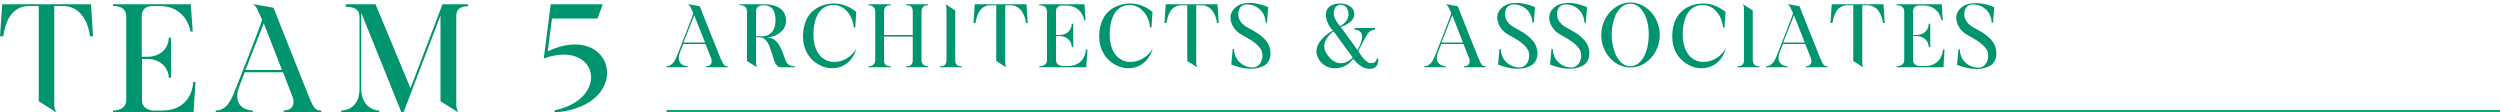 <svg enable-background="new 0 0 1000 45" viewBox="0 0 1000 45" xmlns="http://www.w3.org/2000/svg"><path d="m37.2 14.5h-1.2c-.7-5.4-3.6-12.1-10.9-12.1h-3.4v39c0 1.6.2 2.5.9 3.6l-7.1-4.5v-38.1h-3.8c-7.3 0-9.6 6.6-10.4 12.1h-1.3l.9-12.8h35.5z" fill="#00956e"/><path d="m77.4 45h-32.2v-.8c2.2 0 5.3-.8 5.3-4.3v-33.2c0-4.2-4-4.3-5.3-4.3v-.7h31.1l.8 10.9h-.9c-1.2-6.2-5.8-10.2-12.3-10.2h-2.8c-3.1 0-4.4 1.7-4.4 4.1v16.2h2.7c5.1-.2 8.1-3.7 8.1-7.6h.9v16h-.9c0-3.9-3.3-7.4-8.2-7.5h-2.5v16.5c0 3.9 4.3 4.1 4.4 4.1h3.8c8.2 0 11.9-5.5 12.3-11.4h.9z" fill="#00956e"/><path d="m128.5 44.2v.8h-15v-.8c3.1 0 4.6-2.1 3.6-5.3l-3.9-10h-15.3l-2 5.2c-3.3 8.2 2.4 10.1 5.2 10.1v.8h-14.8v-.8c4.6 0 6.3-4.7 7.7-8 .4-1 11.1-27.9 10.8-28.4l-2-4.3c-.4-.8-1-1.5-1.8-1.9l8.4 1.5s14.1 35.5 14.2 35.7c2 4.7 2.6 5.4 4.9 5.4zm-15.7-16.2-7.3-18.7-7.3 18.7z" fill="#00956e"/><path d="m187.2 1.7v.8c-4.5 0-4.7 2.6-4.7 4.3v34.6c0 1.6.2 2.5.9 3.6l-7.2-4.5v-34.3l-14.8 38.8h-.8l-16.1-39.9v30.4c0 6.7 4.6 8.7 7.2 8.7v.8h-15.2v-.8c2.8 0 7.3-1.8 7.3-8.6v-29c0-3.9-4.4-3.9-5.5-3.9v-1h11.9l14 33.6 12.8-33.6z" fill="#00956e"/><path d="m221.8 45 .1-.9c22.5-4.7 17.2-28.5-4.4-20.7l2.8-21.7h20.8l-2.1 5.7h-18.2l-1.7 13.1c26.9-12.5 35 22 2.7 24.5z" fill="#00956e"/><path d="m266.6 44.4h733.4" fill="none" stroke="#00956e" stroke-miterlimit="10" stroke-width=".724"/><g fill="#00956e"><path d="m291.1 26.5v.4h-8.7v-.4c1.8 0 2.7-1.2 2.1-3.1l-2.3-5.8h-8.9l-1.2 3c-1.9 4.8 1.4 5.9 3 5.9v.4h-8.6v-.4c2.7 0 3.7-2.8 4.5-4.7.2-.6 6.5-16.3 6.3-16.6l-1.2-2.5c-.2-.4-.6-.9-1.1-1.1l4.9.9s8.2 20.7 8.3 20.8c1.3 2.8 1.6 3.2 2.9 3.2zm-9.1-9.5-4.3-10.9-4.3 10.9z"/><path d="m317.9 26.5v.4h-5.7c-3.9 0-2.8-11.9-8.4-12h-1.4v10c0 .9.1 1.5.5 2.1l-4.1-2.6v-19.8c0-2.6-2.4-2.5-3-2.5v-.4h9.6c2.9 0 9 .6 9 6.6 0 3.6-2.9 5.4-4.8 6.1-.9.3-1.8.5-2.8.6 4.5 0 5.9 5 7.5 9.3.8 2 2.4 2.2 3.6 2.2zm-7.7-18.3c0-3.5-1-6.1-4.8-6.1-.6 0-3 0-3 2.5v9.9h3c.4 0 4.8-.4 4.8-6.3z"/><path d="m332.7 27.3c-4.7 0-11.5-4.1-11.5-12.6 0-13.8 12.3-13.3 12.3-13.3 5.3-.1 9 3.4 9 3.4l-.4 6.2h-.6c-.2-4-3.2-9-8.1-9-7.6 0-8.2 9.4-8 12.8.8 13.3 13.5 11.7 17.2 4.5 0 0-1.7 8-9.9 8z"/><path d="m368.6 4.6v19.4c0 2.1 1.6 2.5 2.7 2.5v.4h-8.8v-.4c1.3 0 2.6-.3 2.6-2.5v-9.4h-11.5v9.4c0 2.2 1.3 2.5 2.7 2.5v.4h-8.9v-.4c1.1 0 2.7-.4 2.7-2.5v-19.3c0-2.1-1.6-2.6-2.7-2.6v-.4h8.9v.4c-1.3 0-2.7.3-2.7 2.5v9.4h11.5v-9.4c0-2.2-1.3-2.5-2.7-2.5v-.4h8.8v.4c-1.1 0-2.6.4-2.6 2.5z"/><path d="m384.7 26.5v.4h-8.7v-.4c1.3 0 2.6-.3 2.6-2.5v-20.3c0-.9-.1-1.5-.5-2.1l4 2.6v19.8c-.1 2.1 1.2 2.5 2.6 2.5z"/><path d="m411.1 9.2h-.7c-.4-3.2-2.1-7.1-6.3-7.1h-2v22.8c0 .9.1 1.5.5 2.1l-4.1-2.6v-22.3h-2.2c-4.3 0-5.6 3.8-6.1 7.1h-.8l.5-7.5h20.7z"/><path d="m434.5 26.9h-18.8v-.4c1.3 0 3.1-.5 3.1-2.5v-19.4c0-2.4-2.4-2.5-3.1-2.5v-.4h18.1l.4 6.4h-.5c-.7-3.6-3.4-5.9-7.2-5.9h-1.5c-1.8 0-2.6 1-2.6 2.4v9.4h1.6c3-.1 4.7-2.2 4.7-4.5h.6v9.3h-.6c0-2.3-1.9-4.3-4.8-4.4h-1.5v9.6c0 2.3 2.5 2.4 2.6 2.4h2.2c4.8 0 6.9-3.2 7.2-6.6h.6z"/><path d="m451.2 27.3c-4.7 0-11.5-4.1-11.5-12.6 0-13.8 12.3-13.3 12.3-13.3 5.3-.1 9 3.4 9 3.4l-.4 6.2h-.6c-.2-4-3.2-9-8.1-9-7.6 0-8.2 9.4-8 12.8.8 13.3 13.5 11.7 17.2 4.5 0 0-1.7 8-9.9 8z"/><path d="m487.5 9.2h-.7c-.4-3.2-2.1-7.1-6.3-7.1h-2v22.8c0 .9.1 1.5.5 2.1l-4.1-2.6v-22.3h-2.2c-4.3 0-5.6 3.8-6.1 7.1h-.8l.5-7.5h20.7z"/><path d="m505.9 26.1c-5.5 3.3-13.4-.3-13.4-.3l.6-6.2h.5c.2 6.1 6 8 8.6 7.2 2.7-.9 3.6-5 2-7.3-1.8-2.6-5-4.2-7.7-5.7-2.6-1.5-4.4-4.2-4.3-7.1.1-2.2 1.9-4.1 3.9-4.9 5.2-1.9 11.2 1.1 11.2 1.1l-.5 6.2h-.5c-.4-6.6-6.8-8.2-9.3-6.9-1.6.9-2 3.2-1.5 4.9.6 2 2.4 3.4 4.2 4.3 2.1 1.1 4.1 2.2 5.8 3.9 3.7 3.4 3.4 9 .4 10.8z"/><path d="m551.3 23.5s.6 4.9-4.7 3.9c-3.1-.7-5.3-3.9-5.3-3.9-3 4.4-9.9 5.4-13.3.9-5.1-6.7 5.1-12.2 5.1-12.2-3.6-3.9-4.7-10.8 3.1-10.8 2 0 5.5 1 5.5 4.3 0 3.5-5.4 5.1-5.4 5.1l6.7 9.2s2.8-4.6 1.5-6.8c-.4-.6-1-1.3-2.6-1.3v-.7h8.1v.7c-1.2 0-2.4.5-3.6 2.7-1.2 2-1.6 3.2-3.1 5.8 0 0 2.5 4.5 4.7 4.8 2.7.4 2.7-1.8 2.7-1.8h.6zm-10.2-.5-7.7-10.5c-2.5 2-5.6 5.5-2.2 9.8 4 5.2 8.4 2.4 9.9.7zm-5.1-12.5s3.4-1.6 3.4-4.8c0-2.9-1.9-3.8-3.1-3.8 0 0-2.8-.2-2.8 3.6-.1 1.9 2.5 5 2.5 5z"/><path d="m594.3 26.5v.4h-8.7v-.4c1.8 0 2.7-1.2 2.1-3.1l-2.3-5.8h-8.9l-1.2 3c-1.9 4.8 1.4 5.9 3 5.9v.4h-8.6v-.4c2.7 0 3.7-2.8 4.5-4.7.2-.6 6.5-16.3 6.3-16.6l-1.2-2.5c-.2-.4-.6-.9-1.1-1.1l4.9.9s8.2 20.7 8.3 20.8c1.2 2.8 1.5 3.2 2.9 3.2zm-9.1-9.5-4.3-10.9-4.3 10.9z"/><path d="m612.6 26.1c-5.5 3.3-13.4-.3-13.4-.3l.6-6.2h.5c.2 6.1 6 8 8.6 7.2 2.7-.9 3.6-5 2-7.3-1.8-2.6-5-4.2-7.7-5.7-2.6-1.5-4.4-4.2-4.3-7.1.1-2.2 1.9-4.1 3.9-4.9 5.2-1.9 11.2 1.1 11.2 1.1l-.5 6.2h-.5c-.4-6.6-6.8-8.2-9.3-6.9-1.6.9-2 3.2-1.5 4.9.6 2 2.4 3.4 4.2 4.3 2.1 1.1 4.1 2.2 5.8 3.9 3.8 3.4 3.5 9 .4 10.8z"/><path d="m633.4 26.1c-5.5 3.3-13.4-.3-13.4-.3l.6-6.2h.5c.2 6.1 6 8 8.6 7.2 2.7-.9 3.6-5 2-7.3-1.8-2.6-5-4.2-7.7-5.7-2.6-1.5-4.4-4.2-4.3-7.1.1-2.2 1.9-4.1 3.9-4.9 5.2-1.9 11.2 1.1 11.2 1.1l-.5 6.2h-.5c-.4-6.6-6.8-8.2-9.3-6.9-1.6.9-2 3.2-1.5 4.9.6 2 2.4 3.4 4.2 4.3 2.1 1.1 4.1 2.2 5.8 3.9 3.8 3.4 3.4 9 .4 10.8z"/><path d="m663.9 14c0 7.2-5.5 13-11.7 13-6.3 0-11.7-5.8-11.7-13s5.5-13 11.7-13 11.7 5.8 11.7 13zm-4.4-.2c0-6.8-2.9-12.3-7.4-12.3s-7.4 5.6-7.4 12.3c0 6.8 2.9 12.7 7.4 12.7 4.6 0 7.4-5.9 7.4-12.7z"/><path d="m680.4 27.3c-4.7 0-11.5-4.1-11.5-12.6 0-13.8 12.3-13.3 12.3-13.3 5.3-.1 9 3.4 9 3.4l-.4 6.2h-.6c-.2-4-3.2-9-8.1-9-7.6 0-8.2 9.4-8 12.8.8 13.3 13.5 11.7 17.2 4.5.1 0-1.6 8-9.9 8z"/><path d="m703.8 26.5v.4h-8.8v-.4c1.3 0 2.6-.3 2.6-2.5v-20.3c0-.9-.1-1.5-.5-2.1l4 2.6v19.8c.1 2.1 1.3 2.5 2.7 2.5z"/><path d="m731 26.5v.4h-8.7v-.4c1.8 0 2.7-1.2 2.1-3.1l-2.3-5.8h-8.9l-1.2 3c-1.9 4.8 1.4 5.9 3 5.9v.4h-8.6v-.4c2.7 0 3.7-2.8 4.5-4.7.2-.6 6.5-16.3 6.3-16.6l-1.2-2.5c-.2-.4-.6-.9-1.1-1.1l4.9.9s8.2 20.7 8.3 20.8c1.2 2.8 1.5 3.2 2.9 3.2zm-9.1-9.5-4.3-10.9-4.3 10.9z"/><path d="m753.9 9.2h-.7c-.4-3.2-2.1-7.1-6.3-7.1h-2v22.8c0 .9.1 1.5.5 2.1l-4.1-2.6v-22.3h-2.2c-4.3 0-5.6 3.8-6.1 7.1h-.8l.5-7.5h20.7z"/><path d="m777.4 26.9h-18.8v-.4c1.3 0 3.1-.5 3.1-2.5v-19.4c0-2.4-2.4-2.5-3.1-2.5v-.4h18.1l.4 6.4h-.5c-.7-3.6-3.4-5.9-7.2-5.9h-1.6c-1.8 0-2.6 1-2.6 2.4v9.4h1.6c3-.1 4.7-2.2 4.7-4.5h.6v9.3h-.6c0-2.3-1.9-4.3-4.8-4.4h-1.5v9.6c0 2.3 2.5 2.4 2.6 2.4h2.2c4.8 0 6.9-3.2 7.2-6.6h.6z"/><path d="m797.7 2.9-.5 6.2h-.5c-.4-6.6-6.8-8.2-9.3-6.9-1.6.9-2 3.2-1.5 4.9.6 2 2.4 3.4 4.2 4.3 2.1 1.1 4.1 2.2 5.8 3.9 3.7 3.5 3.3 9.1.3 10.9-5.5 3.3-13.4-.3-13.4-.3l.6-6.2h.5c.2 6.1 6 8 8.6 7.2 2.7-.9 3.6-5 2-7.3-1.8-2.6-5-4.2-7.7-5.7-2.6-1.5-4.4-4.2-4.3-7.1.1-2.2 1.9-4.1 3.9-4.9 5.3-1.9 11.3 1 11.3 1"/></g></svg>